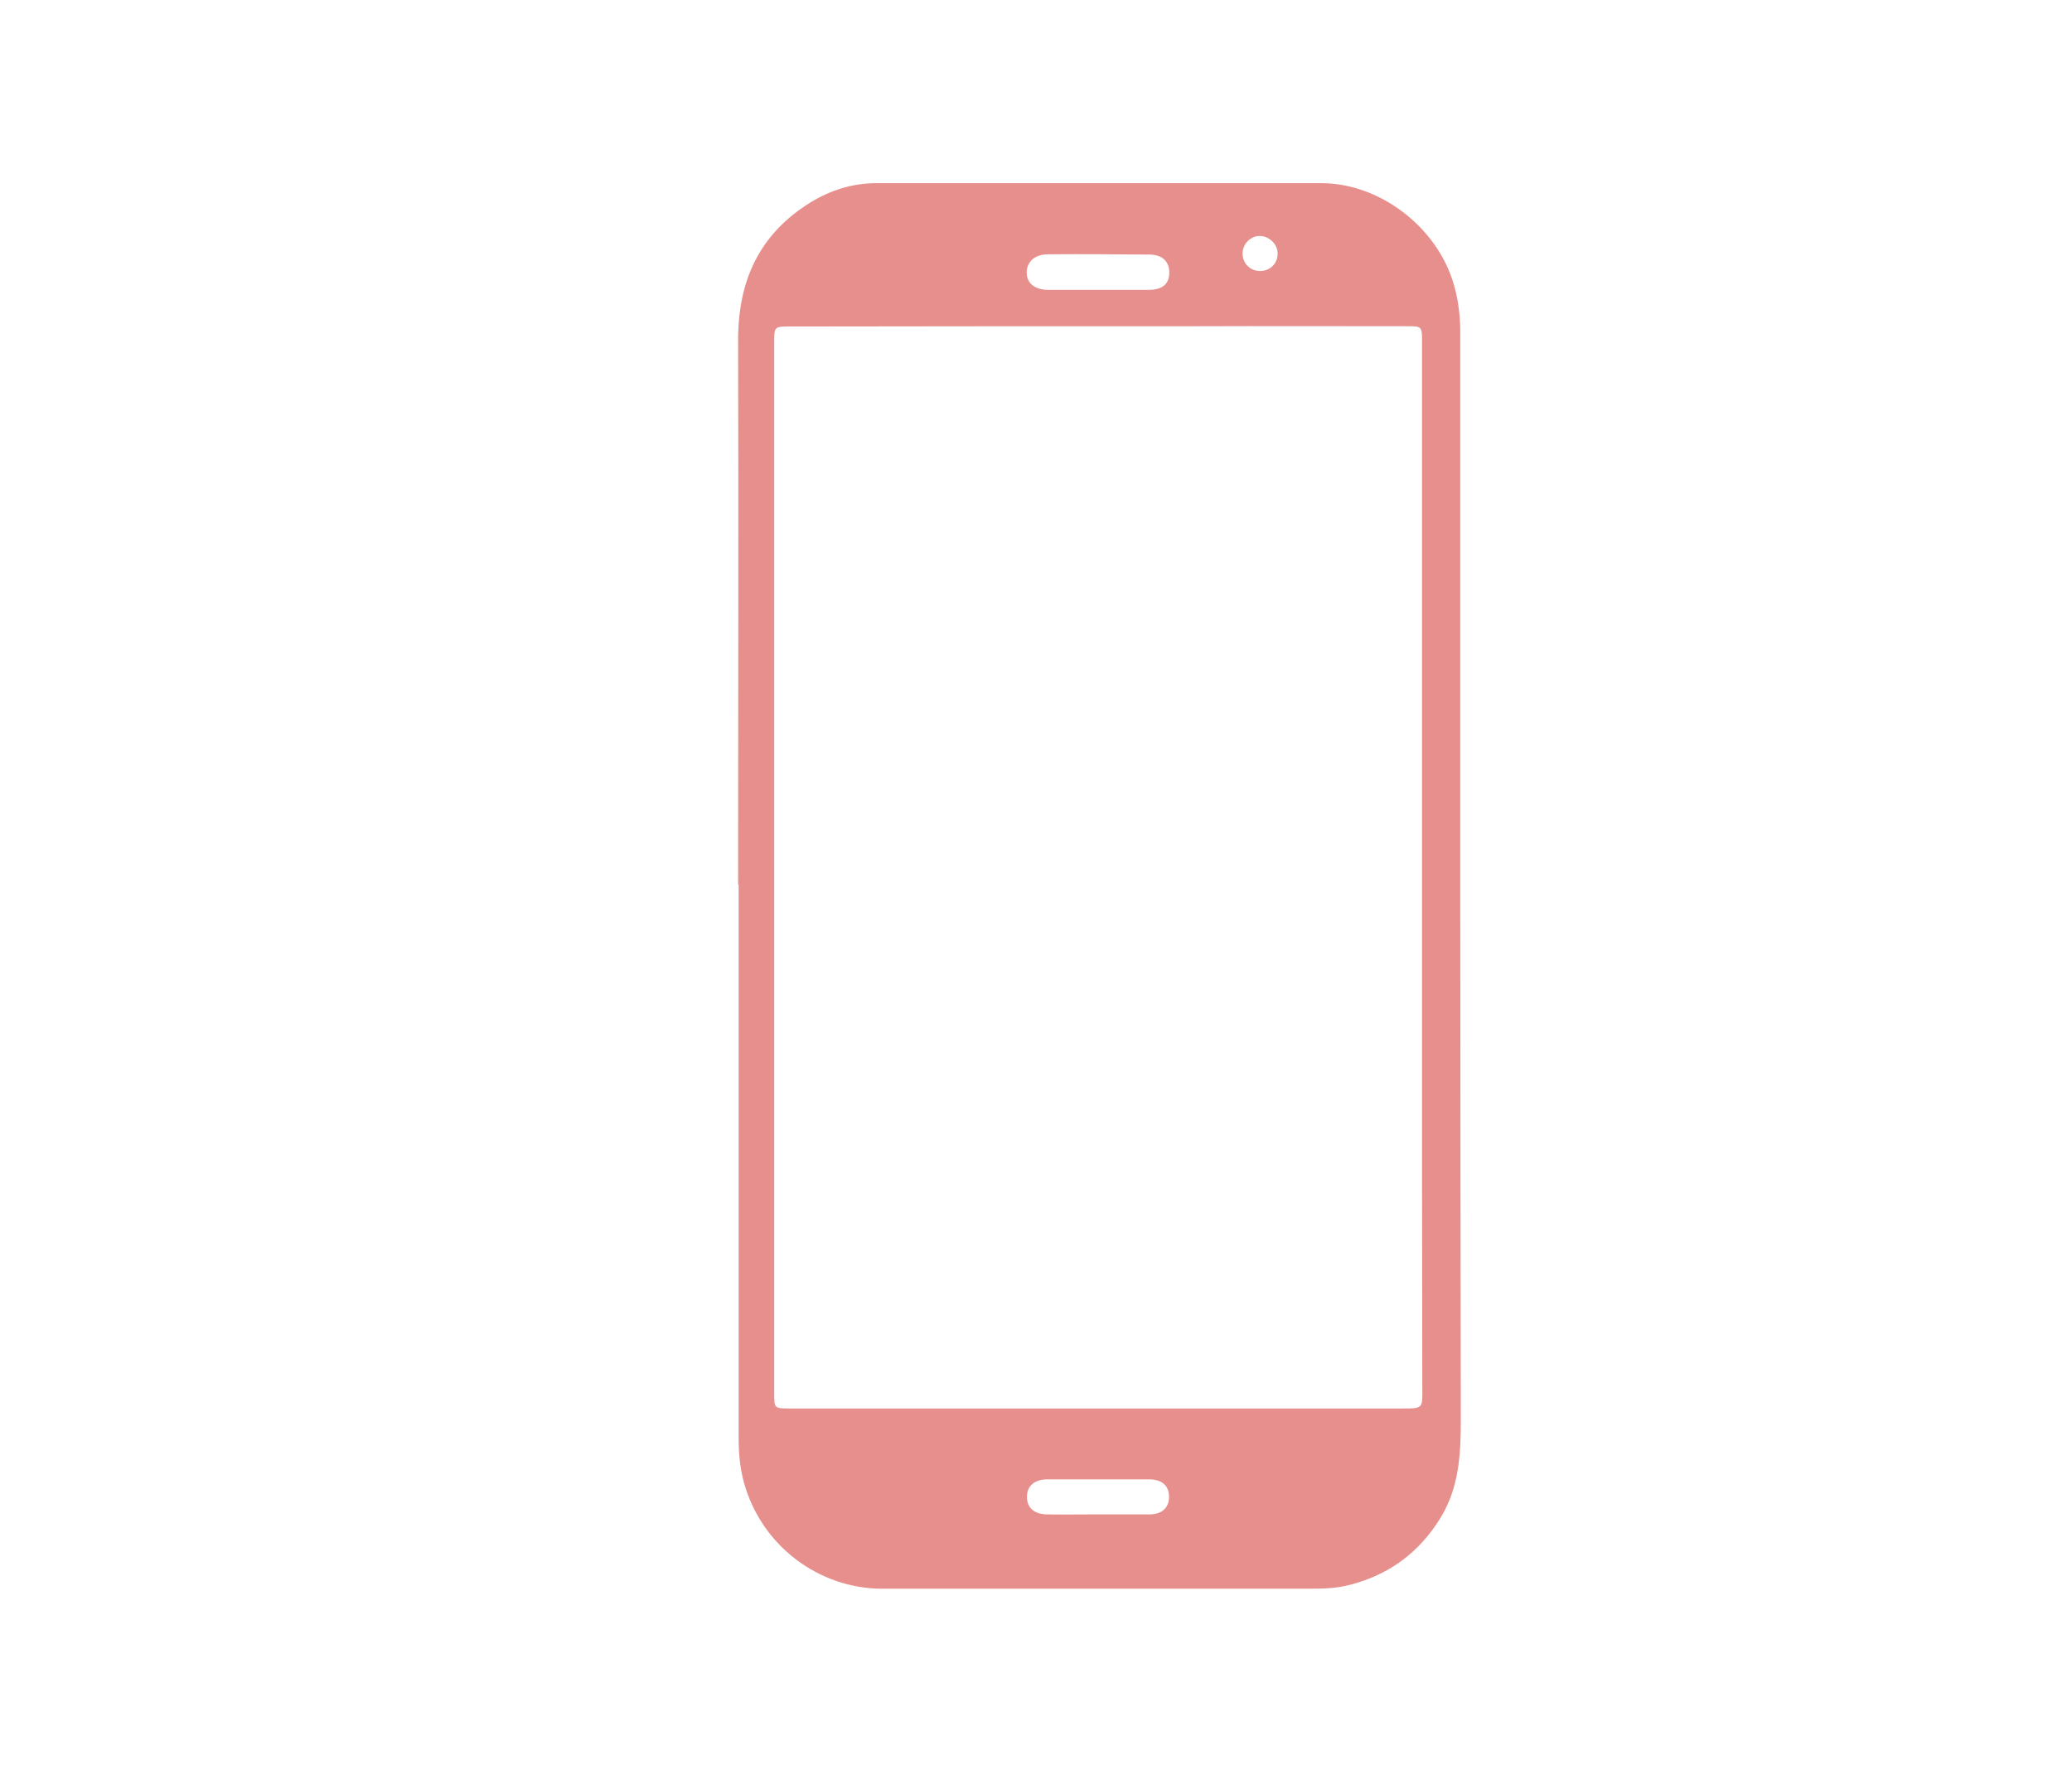 <?xml version="1.0" encoding="UTF-8"?><svg id="uuid-fa7a8ac8-4ffd-4d33-9b68-c6e9c0fd158e" xmlns="http://www.w3.org/2000/svg" viewBox="0 0 78.04 67.39"><defs><style>.uuid-f27478a3-93d2-48ea-8074-5728373d9e08{fill:#e68f8c;stroke-width:0px;}</style></defs><g id="uuid-c5842191-8d5b-46c2-a352-bdc2d0449d18"><path class="uuid-f27478a3-93d2-48ea-8074-5728373d9e08" d="m27.8,33.33c0-6.84.02-13.68,0-20.52,0-2.24.8-3.99,2.72-5.18.76-.47,1.6-.73,2.5-.73,5.58,0,11.16,0,16.74,0,2.23,0,4.39,1.68,5,3.83.17.59.24,1.19.24,1.8,0,3.79,0,7.58,0,11.38,0,3.47,0,6.95,0,10.42,0,6.38.01,12.77.02,19.15,0,1.29-.06,2.56-.77,3.71-.81,1.31-1.94,2.14-3.43,2.52-.5.13-1,.14-1.51.14-5.36,0-10.72,0-16.08,0-2.38,0-4.55-1.61-5.21-4-.15-.54-.2-1.11-.2-1.68,0-6.95,0-13.9,0-20.85Zm1.36-.7c0,2.51,0,5.02,0,7.53,0,4.11,0,8.22,0,12.33,0,.56,0,.57.58.57,3.46,0,6.91,0,10.37,0,4.24,0,8.48,0,12.73,0,.74,0,.74,0,.73-.75,0-2.51-.01-5.02-.01-7.53,0-4.61,0-9.21,0-13.82,0-6.04,0-12.08,0-18.12,0-.53-.02-.55-.52-.55-2.66,0-5.32-.01-7.97,0-5.12,0-10.25,0-15.37.01-.51,0-.54.02-.54.53,0,2.22,0,4.44,0,6.66,0,4.38,0,8.77,0,13.15Zm12.2-21.71c.63,0,1.27,0,1.9,0,.53,0,.78-.23.78-.65,0-.42-.26-.68-.76-.68-1.27-.01-2.53-.02-3.8-.01-.51,0-.81.28-.81.69,0,.41.31.65.83.65.62,0,1.24,0,1.86,0Zm-.05,46.13c.66,0,1.32,0,1.98,0,.49,0,.75-.26.74-.69-.01-.4-.28-.63-.75-.63-1.28,0-2.56,0-3.84,0-.48,0-.77.26-.76.67,0,.4.27.64.74.65.63.01,1.27,0,1.9,0Zm6.81-47.51c0-.36-.35-.67-.71-.65-.33.02-.61.31-.61.66,0,.38.3.67.68.66.37-.01.65-.3.64-.66Z"/></g></svg>